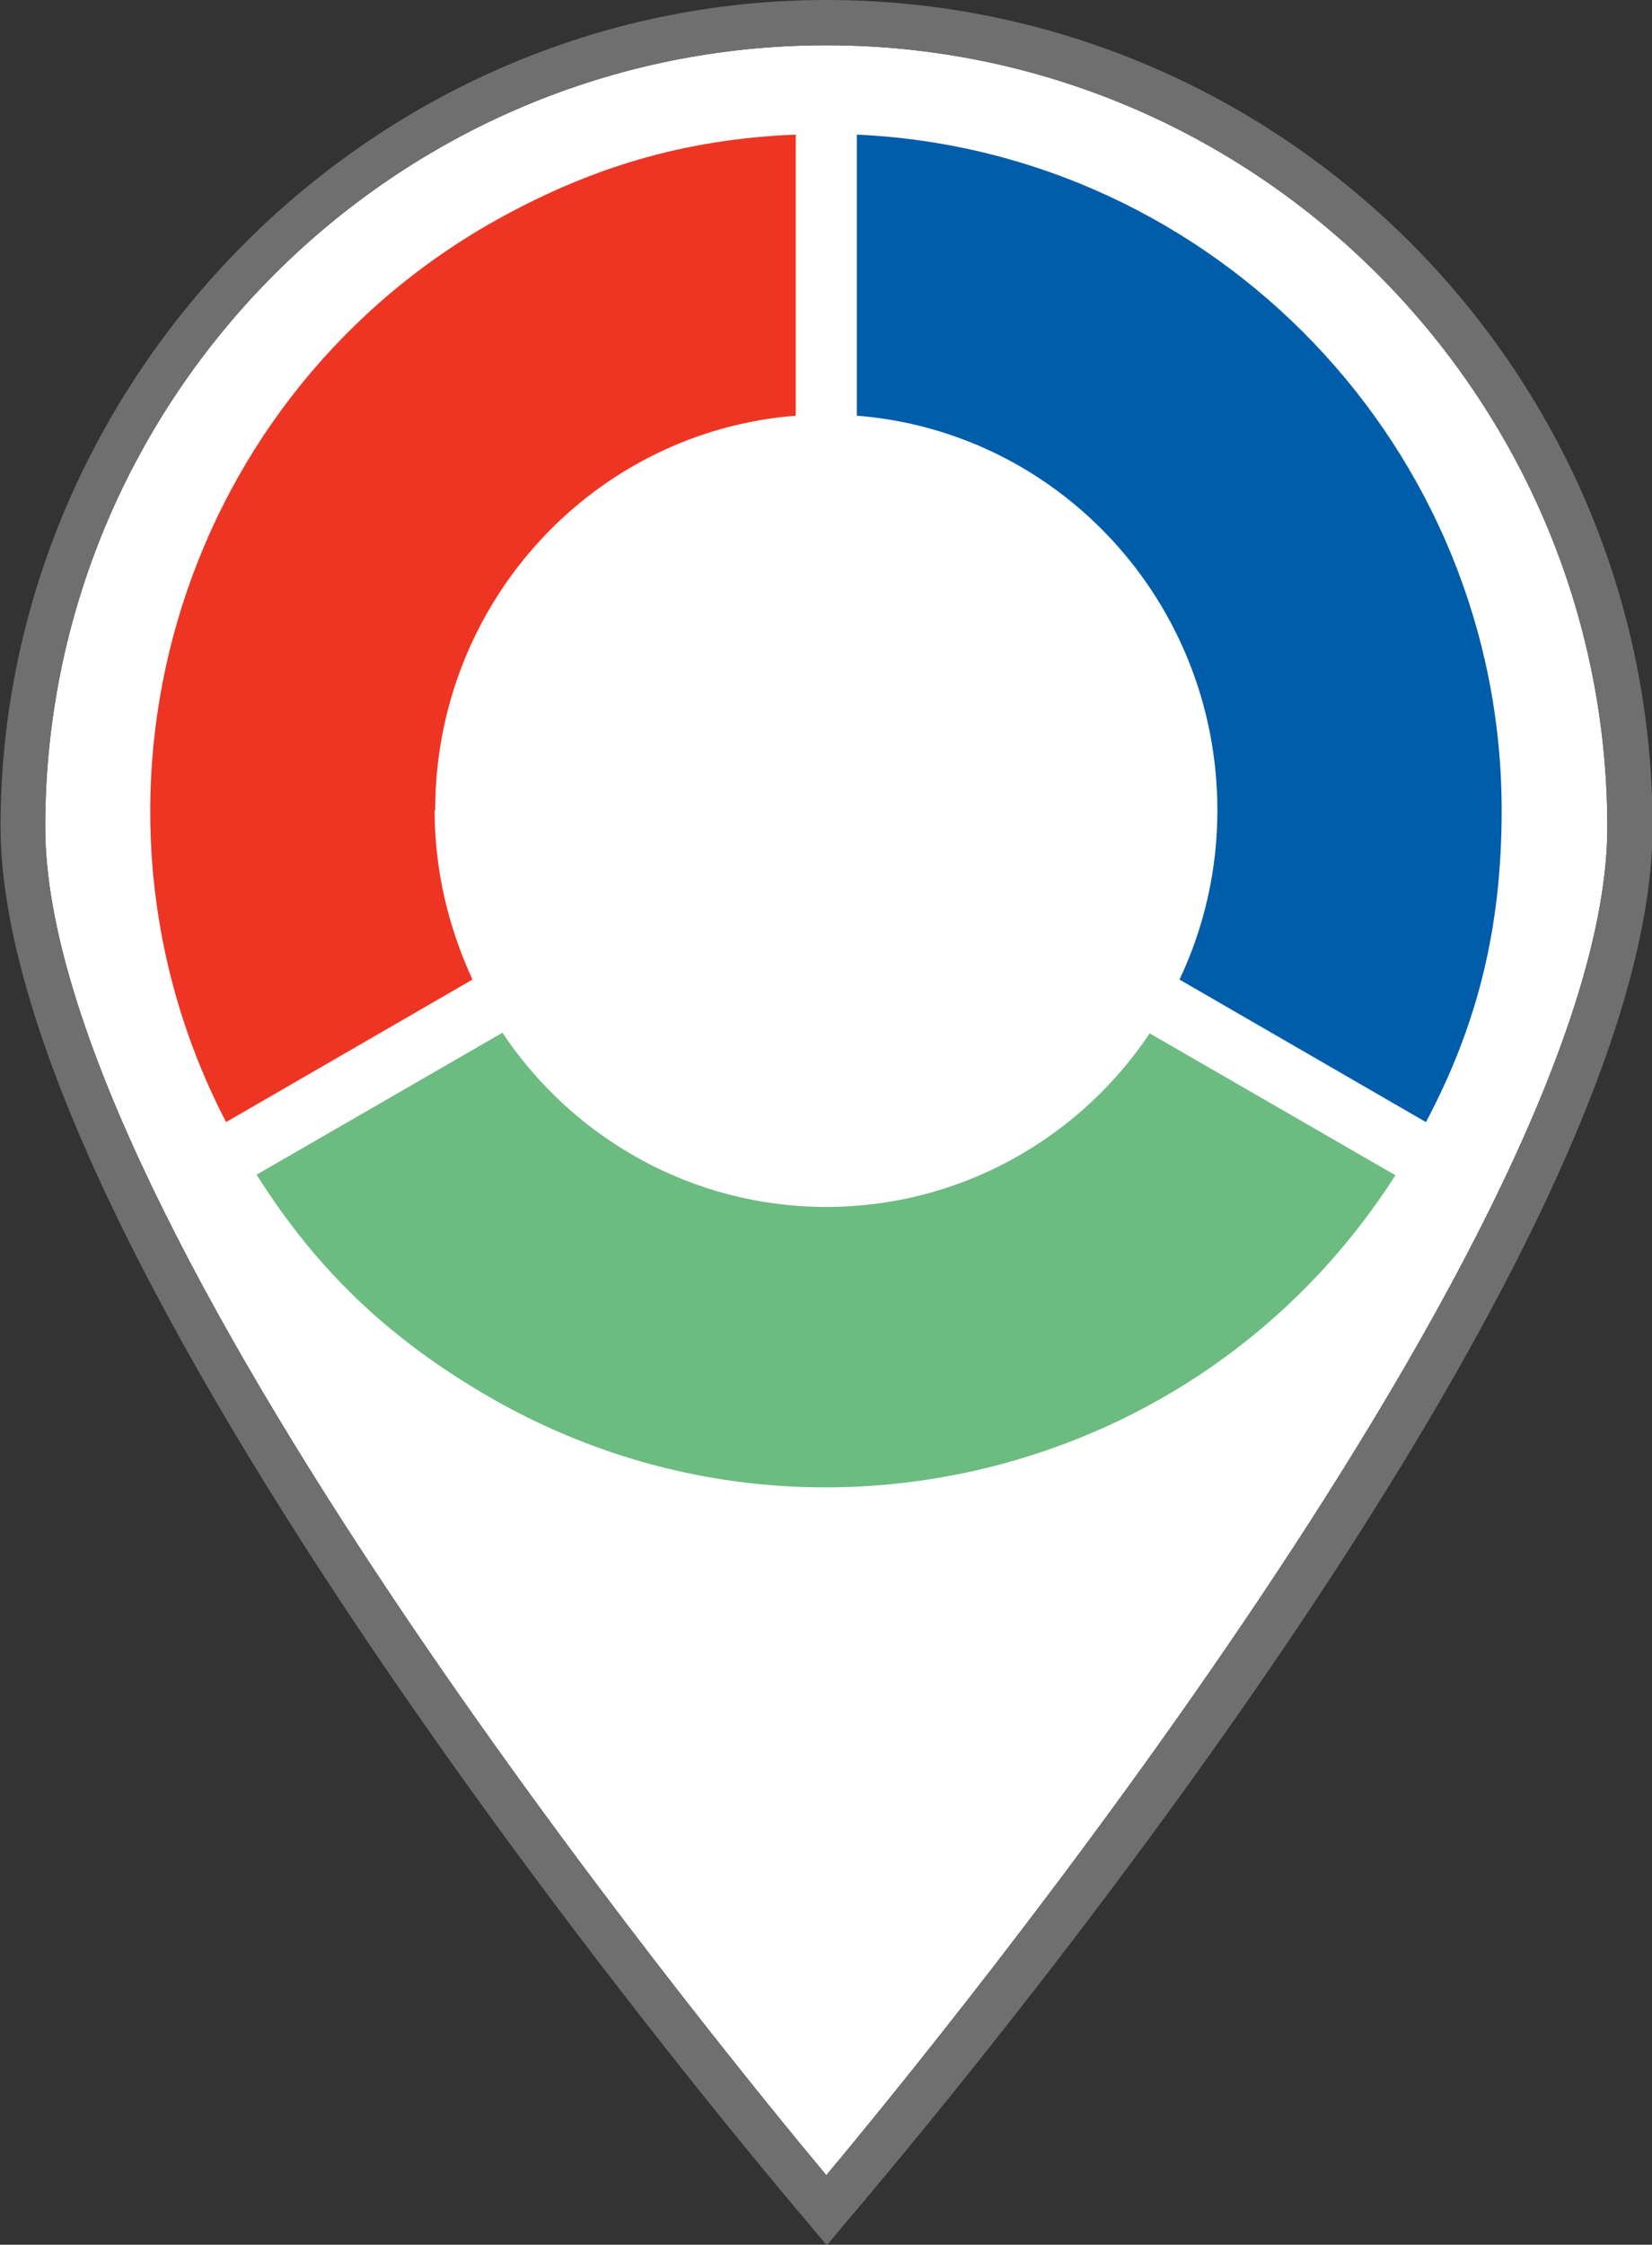 <?xml version="1.0" encoding="UTF-8"?><svg id="Ebene_2" xmlns="http://www.w3.org/2000/svg" viewBox="0 0 29.23 39.69"><rect x="0" y="0" width="29.23" height="39.69" fill="#333333" stroke="none"/><defs><style>.cls-1{fill:#6cbb80;}.cls-1,.cls-2,.cls-3,.cls-4,.cls-5{stroke-width:0px;}.cls-2{fill:#706f6f;}.cls-3{fill:#fff;}.cls-4{fill:#ee3524;}.cls-5{fill:#005daa;}</style></defs><g id="_ŽÓť_1"><path class="cls-3" d="M14.62.8C7,.8.8,7,.8,14.62c0,6.98,11.76,21.37,13.82,23.84,2.06-2.46,13.82-16.85,13.82-23.84C28.43,7,22.23.8,14.62.8Z"/><path class="cls-2" d="M14.62,39.69l-.3-.36c-.58-.68-14.31-16.81-14.31-24.72S6.56,0,14.62,0s14.62,6.56,14.62,14.62-13.73,24.03-14.31,24.72l-.3.36ZM14.62.8C7,.8.8,7,.8,14.62c0,6.98,11.76,21.37,13.82,23.84,2.06-2.46,13.82-16.85,13.82-23.84C28.43,7,22.23.8,14.62.8Z"/><path class="cls-1" d="M20.35,18.26c-1.24,1.86-3.35,3.08-5.73,3.08s-4.49-1.22-5.73-3.08l-4.35,2.51c1.06,1.68,2.34,2.9,4.1,3.92,2.76,1.6,5.99,2.02,9.07,1.2,2.91-.78,5.37-2.59,6.98-5.11l-4.35-2.51Z"/><path class="cls-5" d="M15.16,2.38v4.97c3.57.28,6.38,3.29,6.38,6.98,0,1.07-.24,2.08-.67,2.99l4.36,2.52c.93-1.75,1.34-3.47,1.34-5.51,0-6.41-5.08-11.67-11.42-11.95Z"/><path class="cls-4" d="M7.7,14.33c0-3.69,2.81-6.7,6.38-6.98V2.38c-1.98.08-3.67.58-5.44,1.59C3.08,7.18,1.07,14.2,4,19.84l4.36-2.52c-.42-.91-.67-1.92-.67-2.99Z"/></g></svg>
